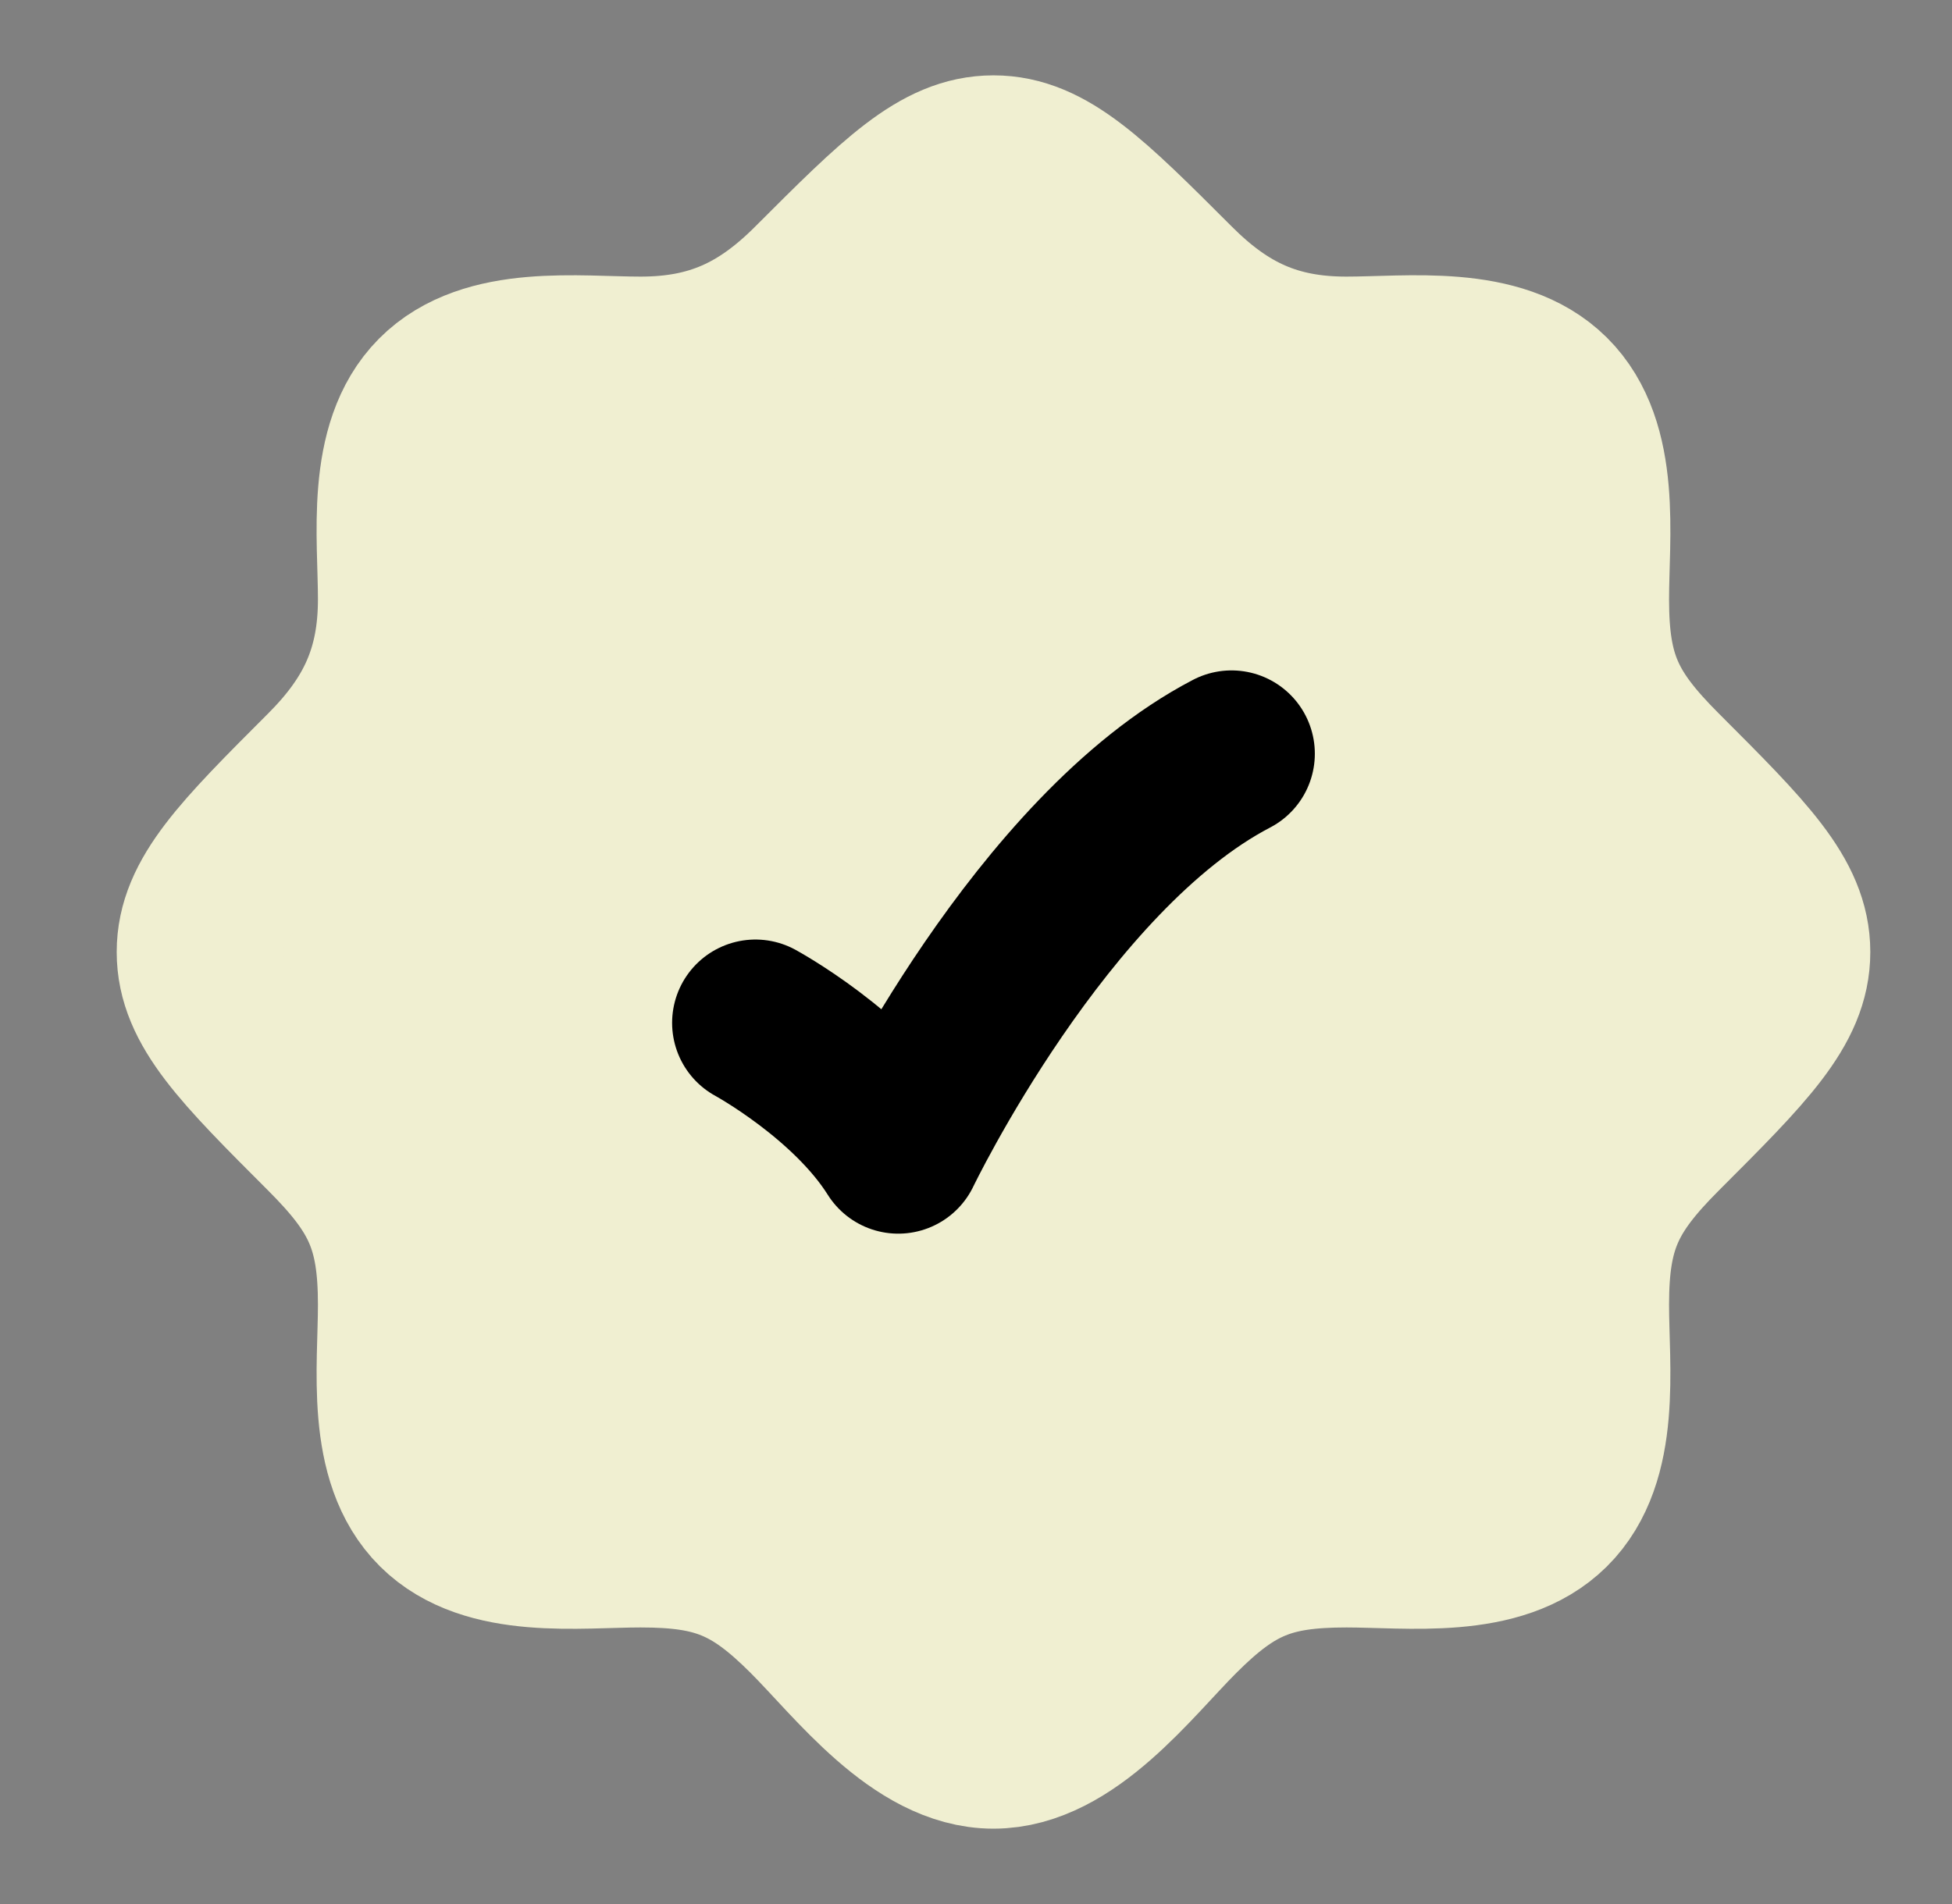 <svg width="41" height="40" viewBox="0 0 41 40" fill="none" xmlns="http://www.w3.org/2000/svg">
<rect x="0" y="0" width="41" height="40" fill="#808080" stroke="none"/>
<path d="M32.518 31.667H32.534H32.518ZM32.518 31.667C31.48 32.696 29.599 32.44 28.28 32.44C26.662 32.44 25.882 32.756 24.726 33.912C23.742 34.896 22.424 36.667 20.867 36.667C19.311 36.667 17.992 34.896 17.008 33.912C15.853 32.756 15.073 32.44 13.454 32.44C12.135 32.44 10.254 32.696 9.216 31.667C8.17 30.63 8.428 28.741 8.428 27.413C8.428 25.736 8.061 24.965 6.866 23.77C5.089 21.993 4.201 21.104 4.201 20C4.201 18.896 5.089 18.008 6.866 16.23C7.933 15.164 8.428 14.107 8.428 12.587C8.428 11.268 8.171 9.387 9.201 8.349C10.238 7.303 12.127 7.561 13.454 7.561C14.975 7.561 16.031 7.066 17.098 5.999C18.875 4.222 19.763 3.333 20.867 3.333C21.971 3.333 22.86 4.222 24.637 5.999C25.703 7.065 26.76 7.561 28.28 7.561C29.599 7.561 31.48 7.304 32.518 8.334C33.564 9.371 33.307 11.259 33.307 12.587C33.307 14.264 33.674 15.036 34.868 16.23C36.645 18.008 37.534 18.896 37.534 20C37.534 21.104 36.645 21.993 34.868 23.77C33.674 24.965 33.307 25.736 33.307 27.413C33.307 28.741 33.564 30.63 32.518 31.667Z" fill="#F0EFD1"/>
<path d="M32.518 31.667H32.534M32.518 31.667C31.48 32.696 29.599 32.44 28.28 32.44C26.662 32.44 25.882 32.756 24.726 33.912C23.742 34.896 22.424 36.667 20.867 36.667C19.311 36.667 17.992 34.896 17.008 33.912C15.853 32.756 15.073 32.44 13.454 32.44C12.135 32.44 10.254 32.696 9.216 31.667C8.17 30.63 8.428 28.741 8.428 27.413C8.428 25.736 8.061 24.965 6.866 23.77C5.089 21.993 4.201 21.104 4.201 20C4.201 18.896 5.089 18.008 6.866 16.23C7.933 15.164 8.428 14.107 8.428 12.587C8.428 11.268 8.171 9.387 9.201 8.349C10.238 7.303 12.127 7.561 13.454 7.561C14.975 7.561 16.031 7.066 17.098 5.999C18.875 4.222 19.763 3.333 20.867 3.333C21.971 3.333 22.86 4.222 24.637 5.999C25.703 7.065 26.76 7.561 28.28 7.561C29.599 7.561 31.48 7.304 32.518 8.334C33.564 9.371 33.307 11.259 33.307 12.587C33.307 14.264 33.674 15.036 34.868 16.23C36.645 18.008 37.534 18.896 37.534 20C37.534 21.104 36.645 21.993 34.868 23.77C33.674 24.965 33.307 25.736 33.307 27.413C33.307 28.741 33.564 30.63 32.518 31.667Z" stroke="#F0EFD1" stroke-width="3.5"/>
<path d="M15.867 21.488C15.867 21.488 17.867 22.575 18.867 24.167C18.867 24.167 21.867 17.917 25.867 15.834" stroke="black" stroke-width="3.5" stroke-linecap="round" stroke-linejoin="round"/>
</svg>
